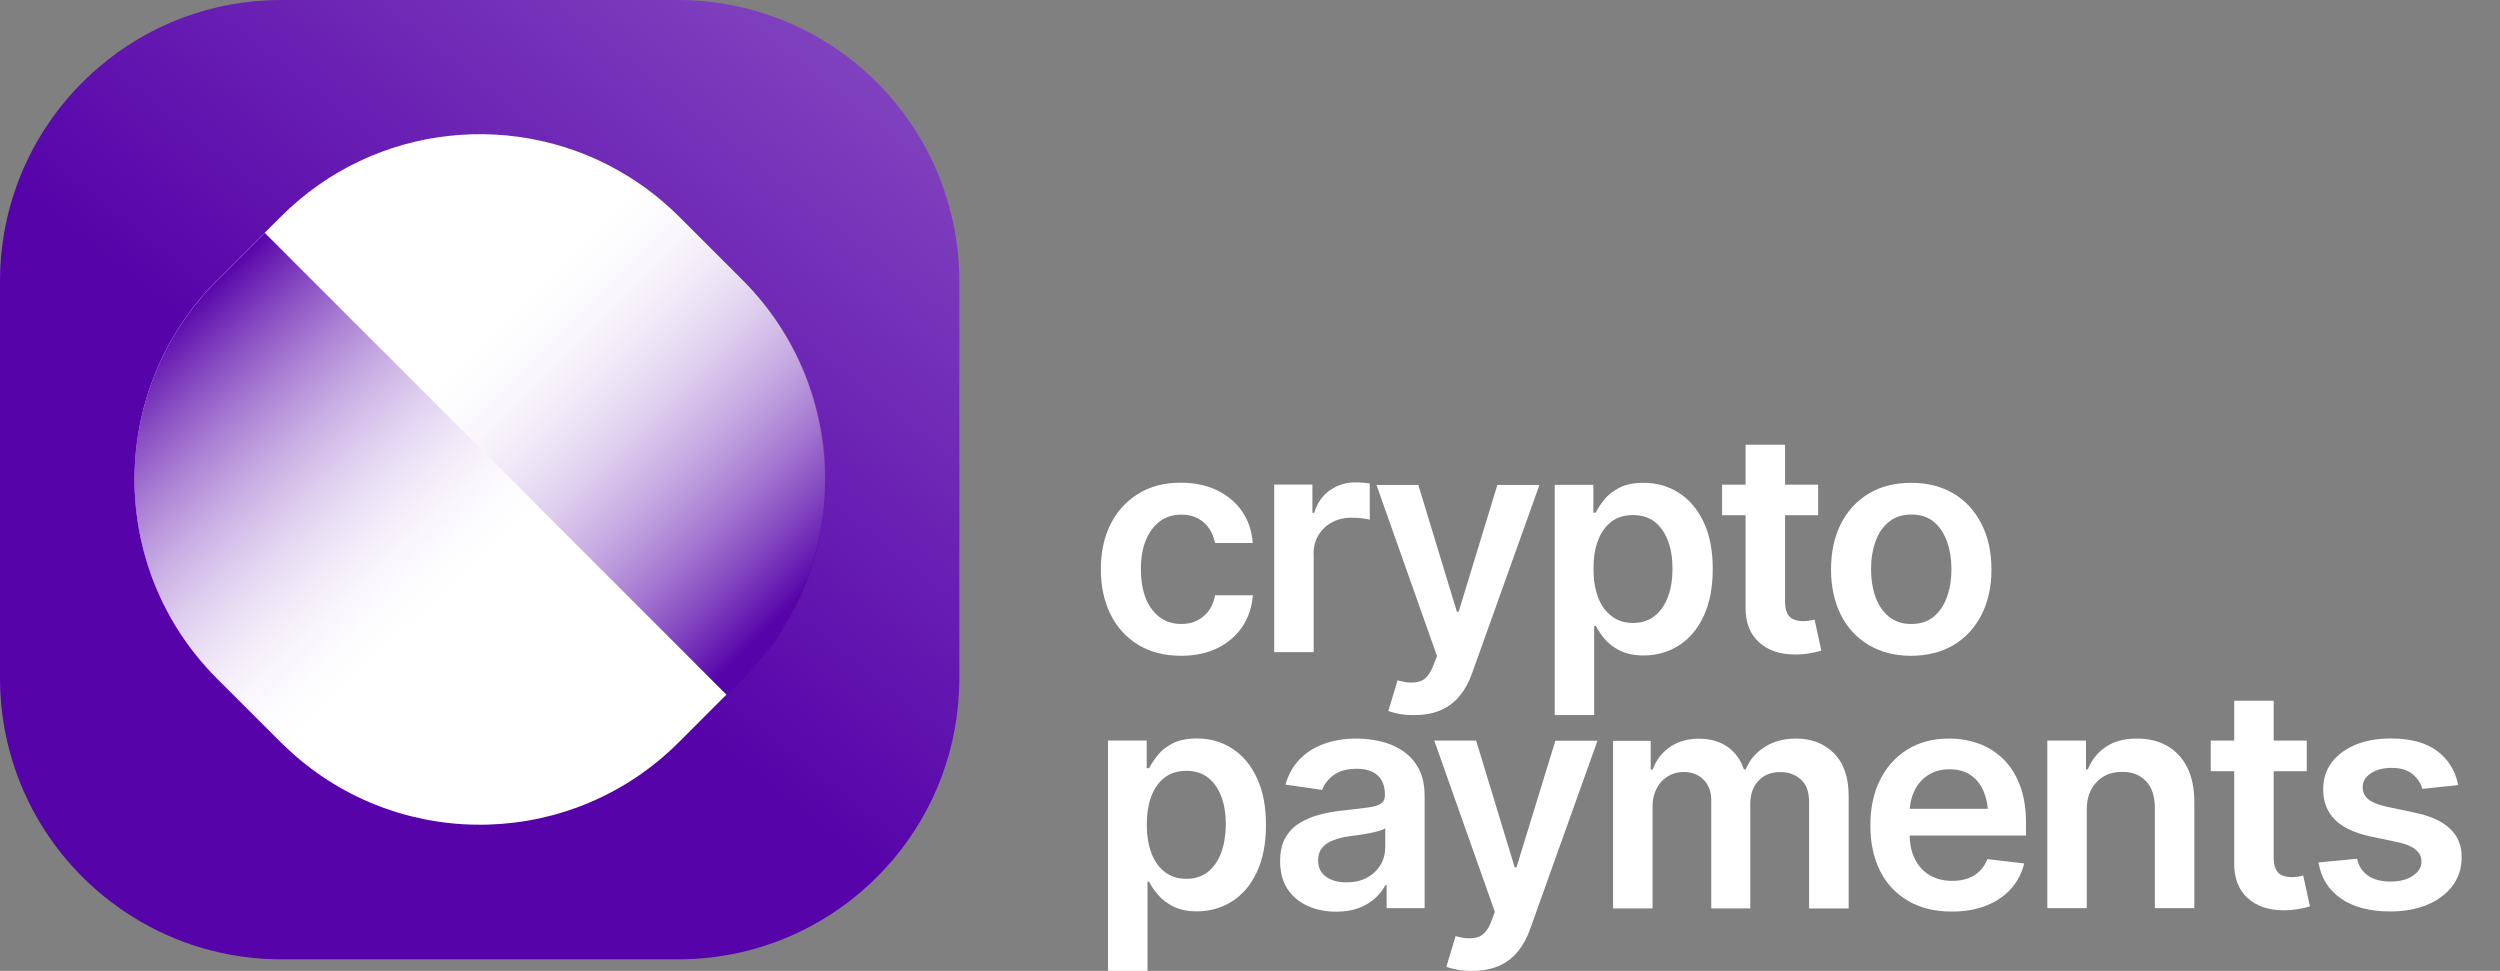 <svg width="103" height="40" viewBox="0 0 103 40" fill="none" xmlns="http://www.w3.org/2000/svg">
<rect x="0" y="0" width="103" height="40" fill="#808080" stroke="none"/>
<rect x="5.263" y="5.506" width="29" height="29" fill="white"/>
<path d="M39.182 8.804C38.29 5.182 35.696 2.236 32.3 0.855C30.951 0.305 29.476 0 27.93 0H11.586C8.72 0 6.093 1.038 4.073 2.767C4.064 2.777 4.05 2.786 4.04 2.795C1.569 4.919 0 8.071 0 11.59V27.935C0 32.093 2.189 35.739 5.473 37.778C7.249 38.886 9.345 39.525 11.59 39.525H27.935C31.454 39.525 34.606 37.961 36.73 35.485H36.735C36.735 35.485 36.735 35.48 36.739 35.48C36.744 35.471 36.753 35.466 36.758 35.457C38.487 33.432 39.525 30.81 39.525 27.94V11.595C39.525 10.627 39.408 9.697 39.182 8.804ZM30.665 27.883L29.932 28.621L29.904 28.649H29.899L27.963 30.585C23.622 34.926 16.688 35.104 12.135 31.111C11.943 30.942 11.759 30.768 11.576 30.59C11.576 30.59 11.576 30.59 11.572 30.585L8.936 27.949C4.412 23.42 4.412 16.086 8.936 11.557L10.185 10.312L11.576 8.922C15.457 5.041 21.414 4.487 25.887 7.268C26.136 7.423 26.375 7.587 26.615 7.757C27.085 8.104 27.54 8.489 27.968 8.917L30.604 11.553C35.095 16.068 35.118 23.35 30.665 27.883Z" fill="url(#paint0_linear_875_531)"/>
<path d="M46.887 26.563C47.38 26.863 47.972 27.018 48.658 27.018C49.236 27.018 49.739 26.91 50.166 26.699C50.594 26.488 50.932 26.192 51.186 25.82C51.435 25.445 51.581 25.012 51.618 24.524H50.063C49.992 24.895 49.833 25.186 49.584 25.393C49.335 25.604 49.029 25.708 48.672 25.708C48.334 25.708 48.043 25.618 47.789 25.435C47.54 25.252 47.343 24.989 47.206 24.651C47.07 24.312 47.005 23.908 47.005 23.439C47.005 22.973 47.075 22.574 47.216 22.241C47.357 21.907 47.55 21.648 47.798 21.47C48.047 21.291 48.339 21.202 48.672 21.202C48.935 21.202 49.161 21.254 49.354 21.357C49.546 21.461 49.701 21.602 49.819 21.775C49.936 21.954 50.016 22.151 50.058 22.372H51.613C51.576 21.874 51.43 21.437 51.172 21.066C50.913 20.695 50.57 20.404 50.138 20.197C49.706 19.99 49.208 19.887 48.644 19.887C47.972 19.887 47.39 20.037 46.897 20.342C46.403 20.648 46.023 21.066 45.755 21.597C45.487 22.132 45.355 22.753 45.355 23.457C45.355 24.153 45.487 24.768 45.75 25.304C46.013 25.839 46.394 26.257 46.887 26.563Z" fill="white"/>
<path d="M54.118 22.828C54.118 22.532 54.184 22.273 54.32 22.048C54.452 21.827 54.639 21.648 54.874 21.522C55.109 21.395 55.377 21.329 55.678 21.329C55.814 21.329 55.955 21.338 56.105 21.352C56.256 21.371 56.364 21.39 56.434 21.413V19.919C56.359 19.905 56.265 19.896 56.152 19.887C56.039 19.877 55.941 19.873 55.852 19.873C55.457 19.873 55.105 19.981 54.794 20.197C54.484 20.413 54.268 20.723 54.146 21.127H54.071V19.966H52.497V26.868H54.123V22.828H54.118Z" fill="white"/>
<path d="M59.06 27.399C58.919 27.775 58.736 27.995 58.501 28.071C58.271 28.146 57.989 28.136 57.66 28.052L57.58 28.028L57.2 29.292C57.317 29.339 57.467 29.377 57.655 29.414C57.843 29.447 58.045 29.466 58.271 29.461C58.694 29.461 59.06 29.391 59.37 29.255C59.68 29.118 59.938 28.916 60.15 28.658C60.361 28.395 60.531 28.085 60.657 27.718L63.425 19.98H61.691L60.098 25.2H60.023L58.435 19.98H56.711L59.206 27.032L59.06 27.399Z" fill="white"/>
<path d="M67.718 27.005C68.263 27.005 68.747 26.864 69.179 26.586C69.612 26.309 69.95 25.905 70.194 25.374C70.443 24.843 70.565 24.2 70.565 23.443C70.565 22.673 70.439 22.024 70.185 21.498C69.931 20.972 69.593 20.573 69.161 20.3C68.733 20.028 68.254 19.892 67.723 19.892C67.314 19.892 66.981 19.957 66.718 20.094C66.454 20.23 66.248 20.394 66.097 20.582C65.947 20.77 65.83 20.953 65.745 21.118H65.646V19.976H64.054V29.462H65.679V25.788H65.75C65.834 25.957 65.952 26.135 66.112 26.323C66.271 26.511 66.478 26.671 66.741 26.807C67.004 26.934 67.328 27.005 67.718 27.005ZM65.839 24.604C65.712 24.27 65.651 23.88 65.651 23.434C65.651 22.988 65.712 22.593 65.839 22.264C65.966 21.931 66.149 21.677 66.389 21.494C66.628 21.31 66.924 21.221 67.277 21.221C67.638 21.221 67.939 21.315 68.179 21.503C68.418 21.691 68.597 21.954 68.724 22.288C68.846 22.621 68.907 23.002 68.907 23.429C68.907 23.857 68.846 24.242 68.724 24.576C68.602 24.914 68.418 25.177 68.179 25.374C67.939 25.567 67.638 25.666 67.281 25.666C66.934 25.666 66.642 25.572 66.398 25.384C66.149 25.201 65.966 24.942 65.839 24.604Z" fill="white"/>
<path d="M71.919 25.069C71.919 25.656 72.102 26.121 72.469 26.459C72.835 26.798 73.338 26.967 73.981 26.967C74.16 26.967 74.334 26.953 74.512 26.924C74.691 26.896 74.865 26.859 75.038 26.802L74.761 25.529C74.691 25.548 74.611 25.562 74.526 25.572C74.442 25.586 74.362 25.59 74.291 25.59C74.033 25.59 73.841 25.524 73.723 25.398C73.606 25.266 73.544 25.069 73.544 24.796V21.226H74.907V19.967H73.544V18.322H71.919V19.967H70.951V21.226H71.919V25.069Z" fill="white"/>
<path d="M80.493 26.572C80.986 26.276 81.371 25.858 81.639 25.327C81.912 24.792 82.048 24.172 82.048 23.462C82.048 22.748 81.912 22.123 81.639 21.588C81.367 21.052 80.986 20.634 80.493 20.338C79.999 20.042 79.412 19.892 78.74 19.892C78.064 19.892 77.481 20.042 76.988 20.338C76.495 20.634 76.114 21.052 75.841 21.588C75.574 22.123 75.438 22.748 75.438 23.462C75.438 24.172 75.574 24.792 75.841 25.327C76.109 25.863 76.495 26.276 76.988 26.572C77.481 26.868 78.069 27.019 78.74 27.019C79.417 27.014 79.999 26.868 80.493 26.572ZM77.27 24.594C77.148 24.252 77.087 23.876 77.087 23.457C77.087 23.035 77.148 22.649 77.27 22.311C77.392 21.968 77.575 21.7 77.824 21.498C78.073 21.301 78.379 21.198 78.745 21.198C79.121 21.198 79.426 21.296 79.671 21.498C79.915 21.7 80.093 21.968 80.216 22.311C80.338 22.654 80.399 23.035 80.399 23.457C80.399 23.876 80.338 24.252 80.216 24.594C80.093 24.937 79.91 25.205 79.671 25.407C79.426 25.609 79.121 25.708 78.745 25.708C78.379 25.708 78.073 25.609 77.824 25.407C77.575 25.205 77.392 24.937 77.27 24.594Z" fill="white"/>
<path d="M50.758 30.834C50.331 30.561 49.852 30.425 49.321 30.425C48.912 30.425 48.578 30.491 48.315 30.627C48.052 30.763 47.845 30.927 47.695 31.115C47.545 31.308 47.427 31.487 47.343 31.651H47.244V30.509H45.651V40H47.277V36.326H47.343C47.427 36.495 47.545 36.673 47.704 36.861C47.864 37.049 48.071 37.209 48.334 37.345C48.597 37.477 48.921 37.547 49.311 37.547C49.856 37.547 50.34 37.406 50.772 37.129C51.205 36.852 51.543 36.448 51.787 35.917C52.036 35.386 52.158 34.742 52.158 33.986C52.158 33.215 52.031 32.567 51.778 32.041C51.529 31.505 51.186 31.106 50.758 30.834ZM50.317 35.118C50.194 35.456 50.011 35.72 49.772 35.917C49.532 36.109 49.231 36.208 48.874 36.208C48.527 36.208 48.235 36.114 47.991 35.926C47.747 35.738 47.563 35.48 47.437 35.142C47.31 34.808 47.249 34.418 47.249 33.972C47.249 33.526 47.31 33.131 47.437 32.802C47.563 32.468 47.747 32.215 47.986 32.032C48.226 31.848 48.522 31.759 48.874 31.759C49.236 31.759 49.537 31.853 49.776 32.041C50.016 32.229 50.194 32.492 50.321 32.825C50.444 33.159 50.505 33.54 50.505 33.967C50.5 34.399 50.439 34.785 50.317 35.118Z" fill="white"/>
<path d="M57.778 30.927C57.5 30.744 57.2 30.617 56.871 30.542C56.542 30.467 56.213 30.429 55.884 30.429C55.4 30.429 54.963 30.5 54.564 30.641C54.165 30.782 53.831 30.993 53.554 31.275C53.277 31.557 53.08 31.909 52.962 32.327L54.475 32.543C54.559 32.308 54.714 32.106 54.949 31.933C55.184 31.759 55.499 31.674 55.898 31.674C56.279 31.674 56.566 31.768 56.763 31.951C56.96 32.135 57.059 32.398 57.059 32.731V32.764C57.059 32.919 57.002 33.037 56.89 33.112C56.777 33.187 56.594 33.239 56.345 33.272C56.096 33.304 55.762 33.342 55.358 33.389C55.025 33.422 54.7 33.478 54.39 33.558C54.075 33.638 53.798 33.755 53.549 33.906C53.3 34.056 53.103 34.263 52.957 34.517C52.812 34.77 52.741 35.094 52.741 35.48C52.741 35.931 52.84 36.311 53.042 36.621C53.244 36.931 53.521 37.162 53.869 37.321C54.216 37.481 54.616 37.561 55.053 37.561C55.414 37.561 55.729 37.509 55.992 37.406C56.26 37.303 56.481 37.166 56.66 37.002C56.838 36.837 56.979 36.659 57.078 36.466H57.129V37.415H58.694V32.797C58.694 32.341 58.609 31.961 58.445 31.655C58.276 31.35 58.055 31.11 57.778 30.927ZM57.068 34.939C57.068 35.193 57.002 35.428 56.871 35.644C56.739 35.86 56.556 36.034 56.316 36.161C56.077 36.292 55.795 36.353 55.466 36.353C55.128 36.353 54.851 36.278 54.635 36.123C54.418 35.973 54.306 35.743 54.306 35.442C54.306 35.231 54.362 35.062 54.47 34.93C54.583 34.798 54.733 34.695 54.926 34.62C55.118 34.545 55.335 34.488 55.579 34.456C55.687 34.441 55.814 34.427 55.959 34.404C56.105 34.385 56.255 34.357 56.406 34.329C56.556 34.3 56.692 34.268 56.815 34.235C56.932 34.202 57.021 34.16 57.073 34.122V34.939H57.068Z" fill="white"/>
<path d="M62.48 35.733H62.405L60.817 30.514H59.093L61.587 37.566L61.451 37.937C61.31 38.313 61.127 38.533 60.892 38.608C60.657 38.684 60.38 38.674 60.051 38.59L59.971 38.566L59.591 39.83C59.708 39.877 59.859 39.915 60.047 39.952C60.234 39.985 60.436 40.004 60.662 39.999C61.085 39.999 61.451 39.929 61.761 39.792C62.071 39.656 62.33 39.454 62.541 39.196C62.753 38.933 62.922 38.623 63.049 38.256L65.816 30.518H64.082L62.48 35.733Z" fill="white"/>
<path d="M73.999 30.429C73.497 30.429 73.064 30.547 72.703 30.777C72.341 31.007 72.083 31.312 71.923 31.698H71.848C71.721 31.308 71.495 30.998 71.176 30.772C70.856 30.547 70.462 30.434 69.992 30.434C69.536 30.434 69.142 30.547 68.808 30.772C68.475 30.998 68.235 31.308 68.094 31.702H68.009V30.523H66.459V37.425H68.085V33.225C68.085 32.943 68.141 32.698 68.254 32.482C68.366 32.266 68.522 32.102 68.714 31.984C68.907 31.867 69.123 31.806 69.358 31.806C69.705 31.806 69.983 31.914 70.189 32.125C70.401 32.337 70.504 32.623 70.504 32.98V37.425H72.111V33.117C72.111 32.736 72.219 32.421 72.44 32.177C72.656 31.933 72.961 31.81 73.356 31.81C73.685 31.81 73.962 31.909 74.192 32.111C74.422 32.313 74.535 32.623 74.535 33.046V37.429H76.165V32.797C76.165 32.027 75.963 31.444 75.564 31.04C75.15 30.627 74.634 30.429 73.999 30.429Z" fill="white"/>
<path d="M82.522 31.261C82.227 30.979 81.893 30.767 81.508 30.631C81.127 30.495 80.723 30.429 80.3 30.429C79.642 30.429 79.069 30.579 78.585 30.88C78.102 31.181 77.721 31.599 77.458 32.135C77.19 32.67 77.059 33.295 77.059 34.009C77.059 34.728 77.195 35.358 77.463 35.888C77.73 36.419 78.12 36.828 78.618 37.119C79.121 37.411 79.718 37.556 80.408 37.556C80.944 37.556 81.418 37.476 81.832 37.312C82.245 37.148 82.584 36.917 82.851 36.621C83.119 36.321 83.298 35.973 83.396 35.574L81.879 35.395C81.804 35.592 81.7 35.757 81.559 35.893C81.423 36.025 81.259 36.128 81.066 36.194C80.874 36.26 80.662 36.292 80.432 36.292C80.079 36.292 79.769 36.213 79.502 36.057C79.234 35.903 79.032 35.672 78.886 35.376C78.755 35.108 78.684 34.789 78.675 34.423H83.472V33.915C83.472 33.309 83.387 32.788 83.218 32.351C83.049 31.904 82.819 31.543 82.522 31.261ZM78.68 33.323C78.703 33.065 78.759 32.825 78.863 32.604C78.99 32.327 79.177 32.106 79.426 31.942C79.675 31.778 79.971 31.693 80.324 31.693C80.671 31.693 80.967 31.778 81.202 31.942C81.437 32.106 81.616 32.332 81.733 32.623C81.818 32.83 81.874 33.065 81.898 33.323H78.68Z" fill="white"/>
<path d="M89.287 30.73C88.935 30.528 88.517 30.429 88.042 30.429C87.525 30.429 87.098 30.542 86.76 30.772C86.421 31.002 86.177 31.308 86.022 31.693H85.942V30.514H84.35V37.415H85.975V33.375C85.975 33.037 86.036 32.75 86.163 32.52C86.29 32.29 86.464 32.111 86.68 31.984C86.896 31.857 87.154 31.801 87.436 31.801C87.854 31.801 88.183 31.933 88.423 32.191C88.662 32.454 88.78 32.816 88.78 33.276V37.415H90.406V33.027C90.406 32.478 90.307 32.003 90.114 31.618C89.917 31.228 89.64 30.932 89.287 30.73Z" fill="white"/>
<path d="M94.657 36.119C94.573 36.133 94.493 36.138 94.422 36.138C94.164 36.138 93.971 36.072 93.854 35.945C93.737 35.813 93.675 35.616 93.675 35.344V31.773H95.038V30.514H93.675V28.87H92.05V30.514H91.082V31.773H92.05V35.607C92.05 36.194 92.233 36.659 92.6 36.997C92.966 37.336 93.469 37.505 94.112 37.505C94.291 37.505 94.465 37.491 94.643 37.462C94.822 37.434 94.996 37.397 95.169 37.34L94.892 36.067C94.822 36.095 94.747 36.109 94.657 36.119Z" fill="white"/>
<path d="M100.949 34.15C100.629 33.84 100.145 33.62 99.497 33.483L98.318 33.234C97.97 33.154 97.716 33.051 97.566 32.924C97.416 32.793 97.341 32.628 97.341 32.426C97.341 32.196 97.453 32.008 97.684 31.858C97.914 31.707 98.196 31.637 98.534 31.637C98.91 31.637 99.196 31.726 99.403 31.9C99.61 32.074 99.741 32.276 99.802 32.501L101.278 32.346C101.165 31.764 100.878 31.294 100.418 30.946C99.953 30.599 99.319 30.425 98.506 30.425C97.956 30.425 97.468 30.509 97.049 30.683C96.631 30.857 96.302 31.101 96.067 31.411C95.833 31.726 95.715 32.093 95.715 32.525C95.715 33.028 95.875 33.441 96.19 33.761C96.504 34.085 96.998 34.315 97.66 34.461L98.839 34.709C99.455 34.85 99.765 35.114 99.765 35.499C99.765 35.729 99.647 35.922 99.412 36.081C99.178 36.241 98.868 36.321 98.482 36.321C98.111 36.321 97.81 36.241 97.571 36.081C97.336 35.922 97.181 35.691 97.11 35.381L95.522 35.532C95.626 36.166 95.931 36.659 96.443 37.016C96.955 37.373 97.632 37.552 98.478 37.552C99.055 37.552 99.563 37.458 100.004 37.275C100.446 37.091 100.794 36.828 101.043 36.495C101.292 36.161 101.419 35.781 101.419 35.348C101.433 34.86 101.273 34.461 100.949 34.15Z" fill="white"/>
<path d="M22.279 20.973L22.25 21.001L12.131 31.12C11.938 30.951 11.755 30.778 11.572 30.599C11.572 30.599 11.572 30.599 11.567 30.594L8.931 27.959C4.407 23.43 4.407 16.096 8.931 11.567L10.181 10.322L10.909 9.594L17.238 15.922L22.279 20.973Z" fill="url(#paint1_linear_875_531)"/>
<path d="M30.688 27.902L29.95 28.64L22.287 20.977H22.283L22.287 20.973L17.227 15.917L25.886 7.259C26.135 7.414 26.375 7.578 26.614 7.752C27.089 8.1 27.54 8.49 27.972 8.917L30.613 11.558C35.127 16.068 35.151 23.364 30.688 27.902Z" fill="url(#paint2_linear_875_531)"/>
<defs>
<linearGradient id="paint0_linear_875_531" x1="82.821" y1="-59.354" x2="18.135" y2="21.801" gradientUnits="userSpaceOnUse">
<stop stop-color="white"/>
<stop offset="1" stop-color="#5603A9"/>
</linearGradient>
<linearGradient id="paint1_linear_875_531" x1="17.293" y1="26.264" x2="5.976" y2="14.226" gradientUnits="userSpaceOnUse">
<stop offset="5.32779e-09" stop-color="white" stop-opacity="0"/>
<stop offset="1" stop-color="#5603A9"/>
</linearGradient>
<linearGradient id="paint2_linear_875_531" x1="21.564" y1="11.38" x2="33.867" y2="23.683" gradientUnits="userSpaceOnUse">
<stop stop-color="white" stop-opacity="0"/>
<stop offset="1" stop-color="#5603A9"/>
</linearGradient>
</defs>
</svg>
